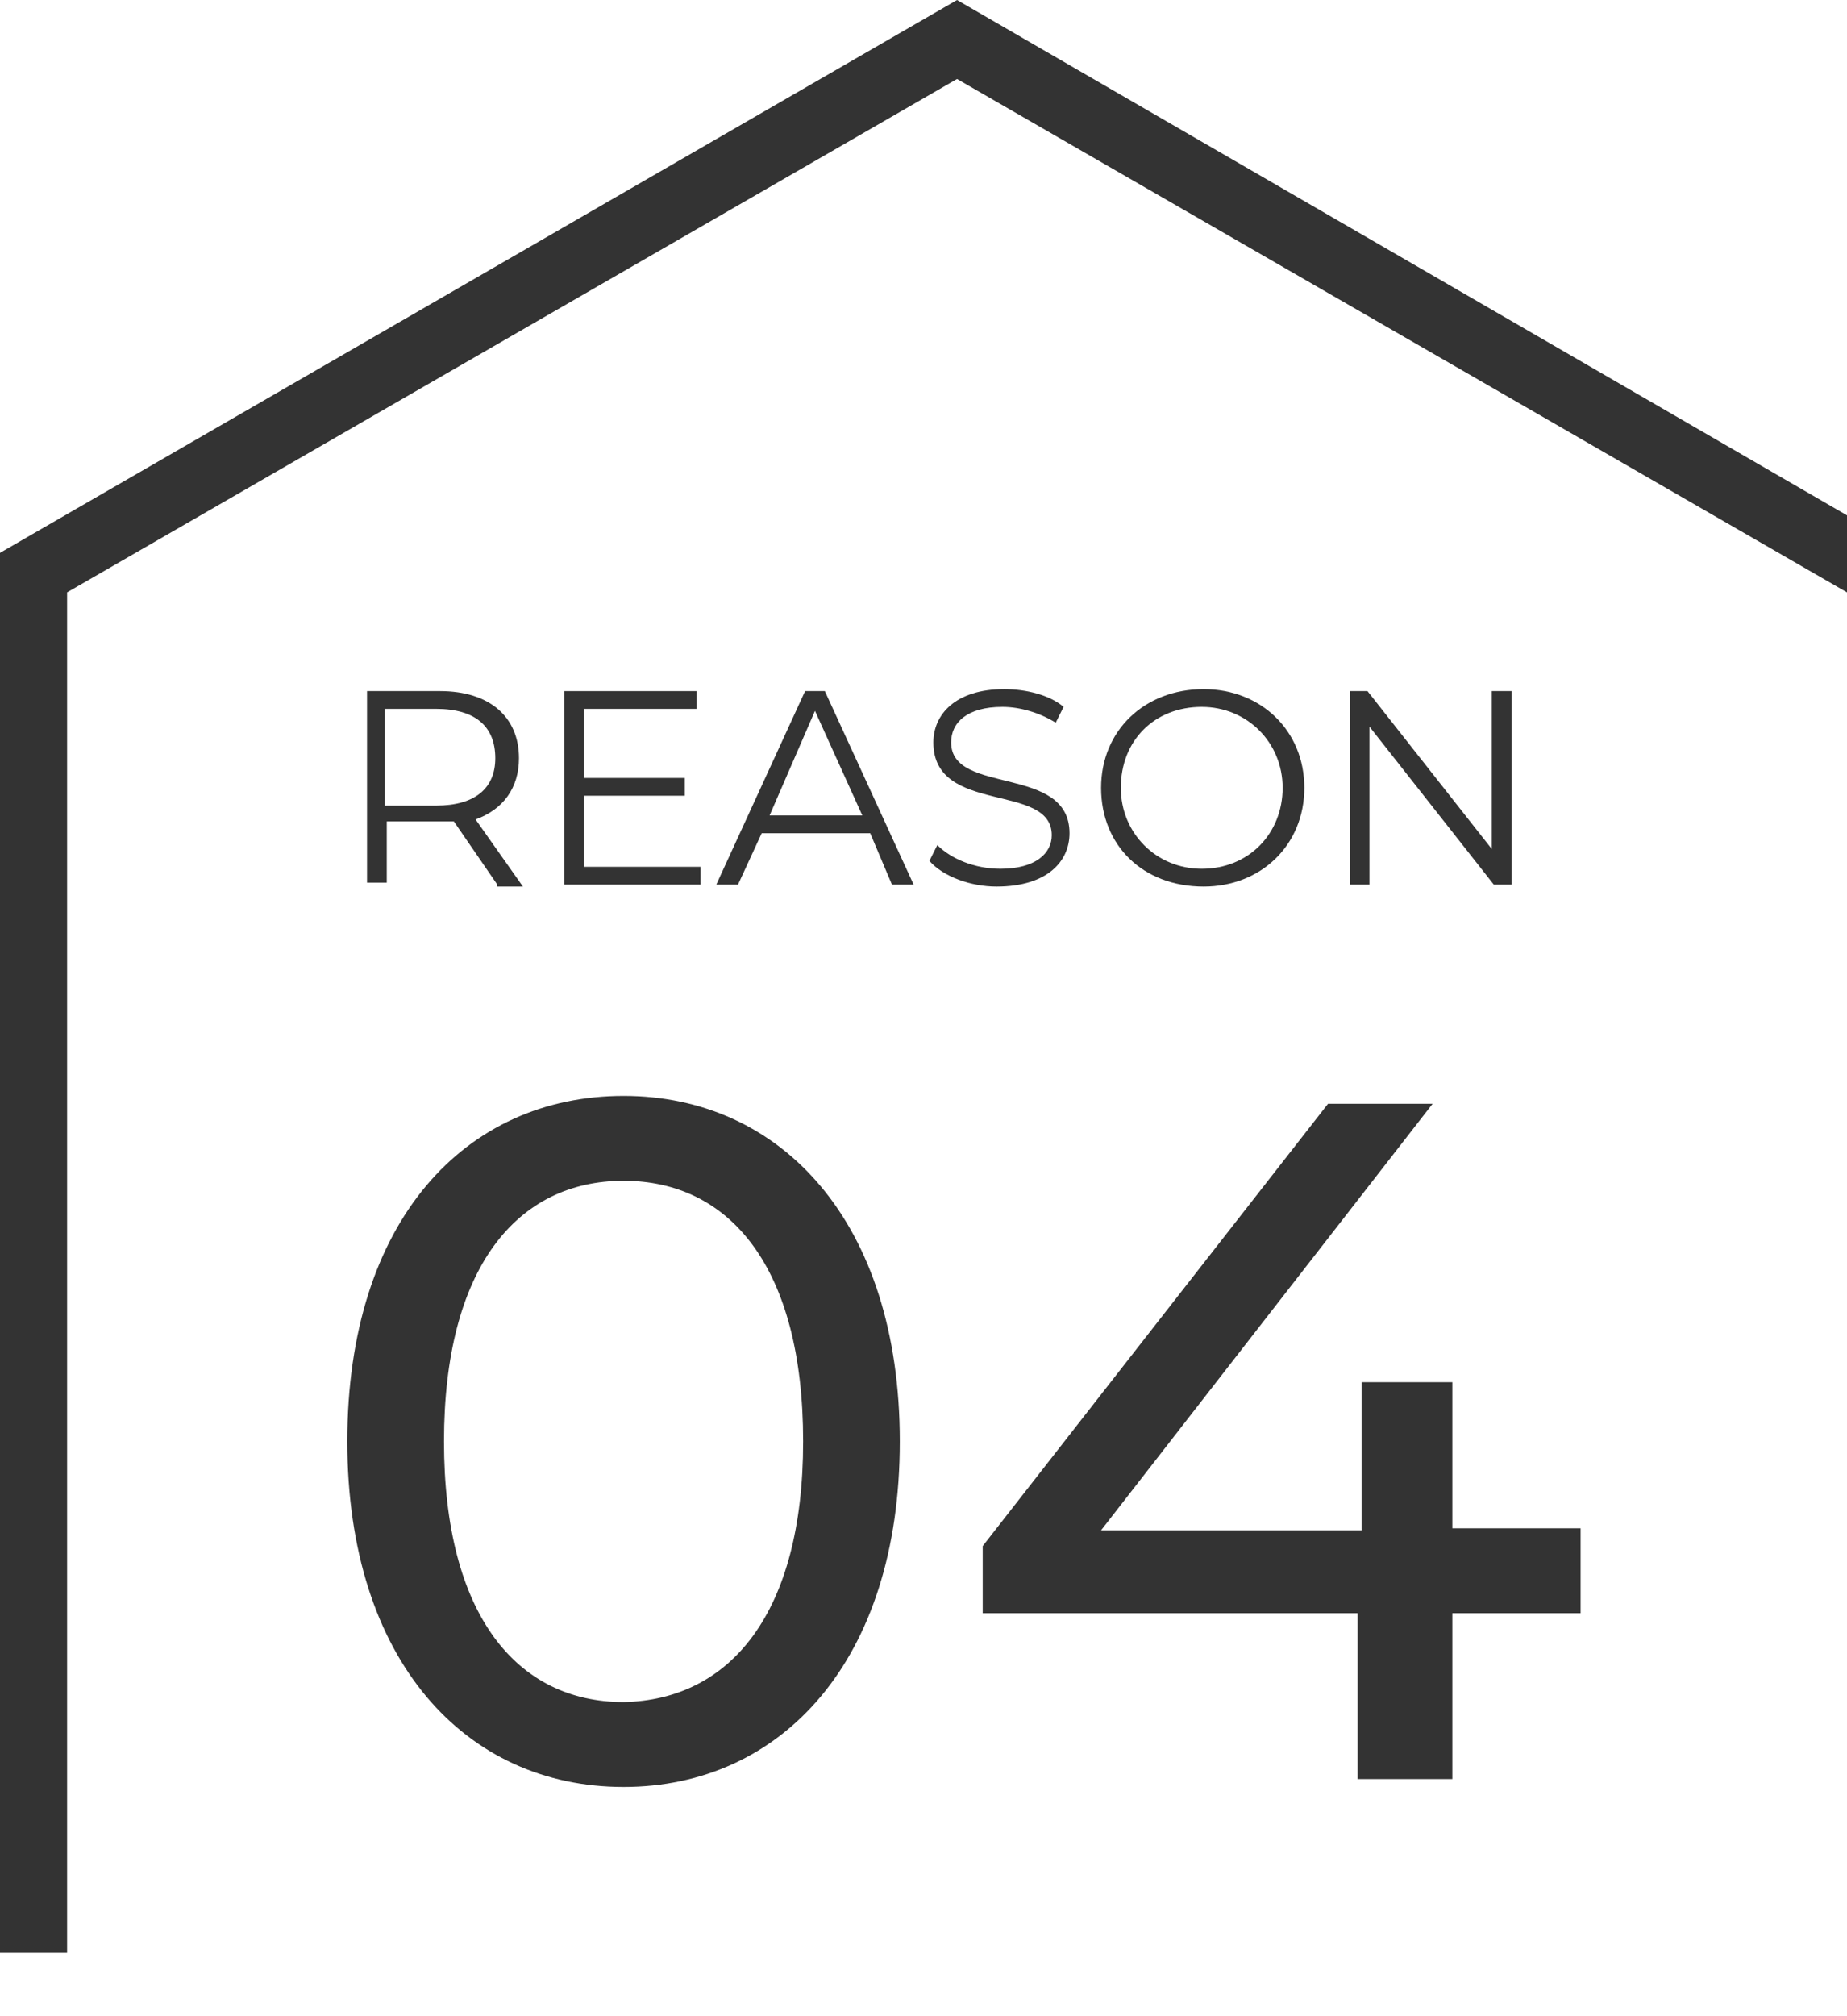 <?xml version="1.0" encoding="utf-8"?>
<!-- Generator: Adobe Illustrator 27.1.1, SVG Export Plug-In . SVG Version: 6.00 Build 0)  -->
<svg version="1.1" id="グループ_118" xmlns="http://www.w3.org/2000/svg" xmlns:xlink="http://www.w3.org/1999/xlink" x="0px"
	 y="0px" viewBox="0 0 93.6 102.1" style="enable-background:new 0 0 93.6 102.1;" xml:space="preserve">
<style type="text/css">
	.st0{enable-background:new    ;}
	.st1{fill:#333333;}
</style>
<g id="グループ_17">
	<g class="st0">
		<path class="st1" d="M17.6,73c0-11.2,6-17.5,14-17.5c8,0,14,6.4,14,17.5s-6,17.5-14,17.5C23.6,90.5,17.6,84.1,17.6,73z M40.7,73
			c0-8.8-3.7-13.2-9.1-13.2c-5.4,0-9.1,4.4-9.1,13.2s3.7,13.2,9.1,13.2C37,86.1,40.7,81.7,40.7,73z"/>
		<path class="st1" d="M80.1,81.7h-6.5v8.4h-4.8v-8.4H49.8v-3.4l17.5-22.4h5.3L55.8,77.5H69V70h4.6v7.4h6.5V81.7z"/>
	</g>
	<g class="st0">
		<path class="st1" d="M25.2,44.8l-2.2-3.2c-0.3,0-0.5,0-0.8,0h-2.6v3.1h-1V35h3.7c2.5,0,4,1.3,4,3.4c0,1.5-0.8,2.6-2.2,3.1l2.4,3.4
			H25.2z M25.1,38.4c0-1.6-1-2.5-3-2.5h-2.6v4.9h2.6C24.1,40.8,25.1,39.9,25.1,38.4z"/>
		<path class="st1" d="M35.5,43.9v0.9h-6.9V35h6.7v0.9h-5.7v3.5h5.1v0.9h-5.1v3.6H35.5z"/>
		<path class="st1" d="M44.1,42.2h-5.5l-1.2,2.6h-1.1l4.5-9.8h1l4.5,9.8h-1.1L44.1,42.2z M43.7,41.3l-2.4-5.3L39,41.3H43.7z"/>
		<path class="st1" d="M47.1,43.6l0.4-0.8c0.7,0.7,1.9,1.2,3.2,1.2c1.8,0,2.6-0.8,2.6-1.7c0-2.7-6-1-6-4.7c0-1.4,1.1-2.7,3.6-2.7
			c1.1,0,2.3,0.3,3,0.9l-0.4,0.8c-0.8-0.5-1.8-0.8-2.7-0.8c-1.8,0-2.6,0.8-2.6,1.8c0,2.7,6,1.1,6,4.6c0,1.4-1.1,2.7-3.7,2.7
			C49.2,44.9,47.8,44.4,47.1,43.6z"/>
		<path class="st1" d="M55.8,39.9c0-2.9,2.2-5,5.2-5c2.9,0,5.1,2.1,5.1,5c0,2.9-2.2,5-5.1,5C57.9,44.9,55.8,42.8,55.8,39.9z
			 M65,39.9c0-2.3-1.8-4.1-4.1-4.1c-2.4,0-4.1,1.7-4.1,4.1c0,2.3,1.8,4.1,4.1,4.1C63.3,44,65,42.2,65,39.9z"/>
		<path class="st1" d="M76.6,35v9.8h-0.9l-6.3-8v8h-1V35h0.9l6.3,8v-8H76.6z"/>
	</g>
	<path id="パス_3" class="st1" d="M48.5,0L0,28v70.9h3.4V30l45.1-26L93.6,30v-3.9L48.5,0z"/>
</g>
</svg>

